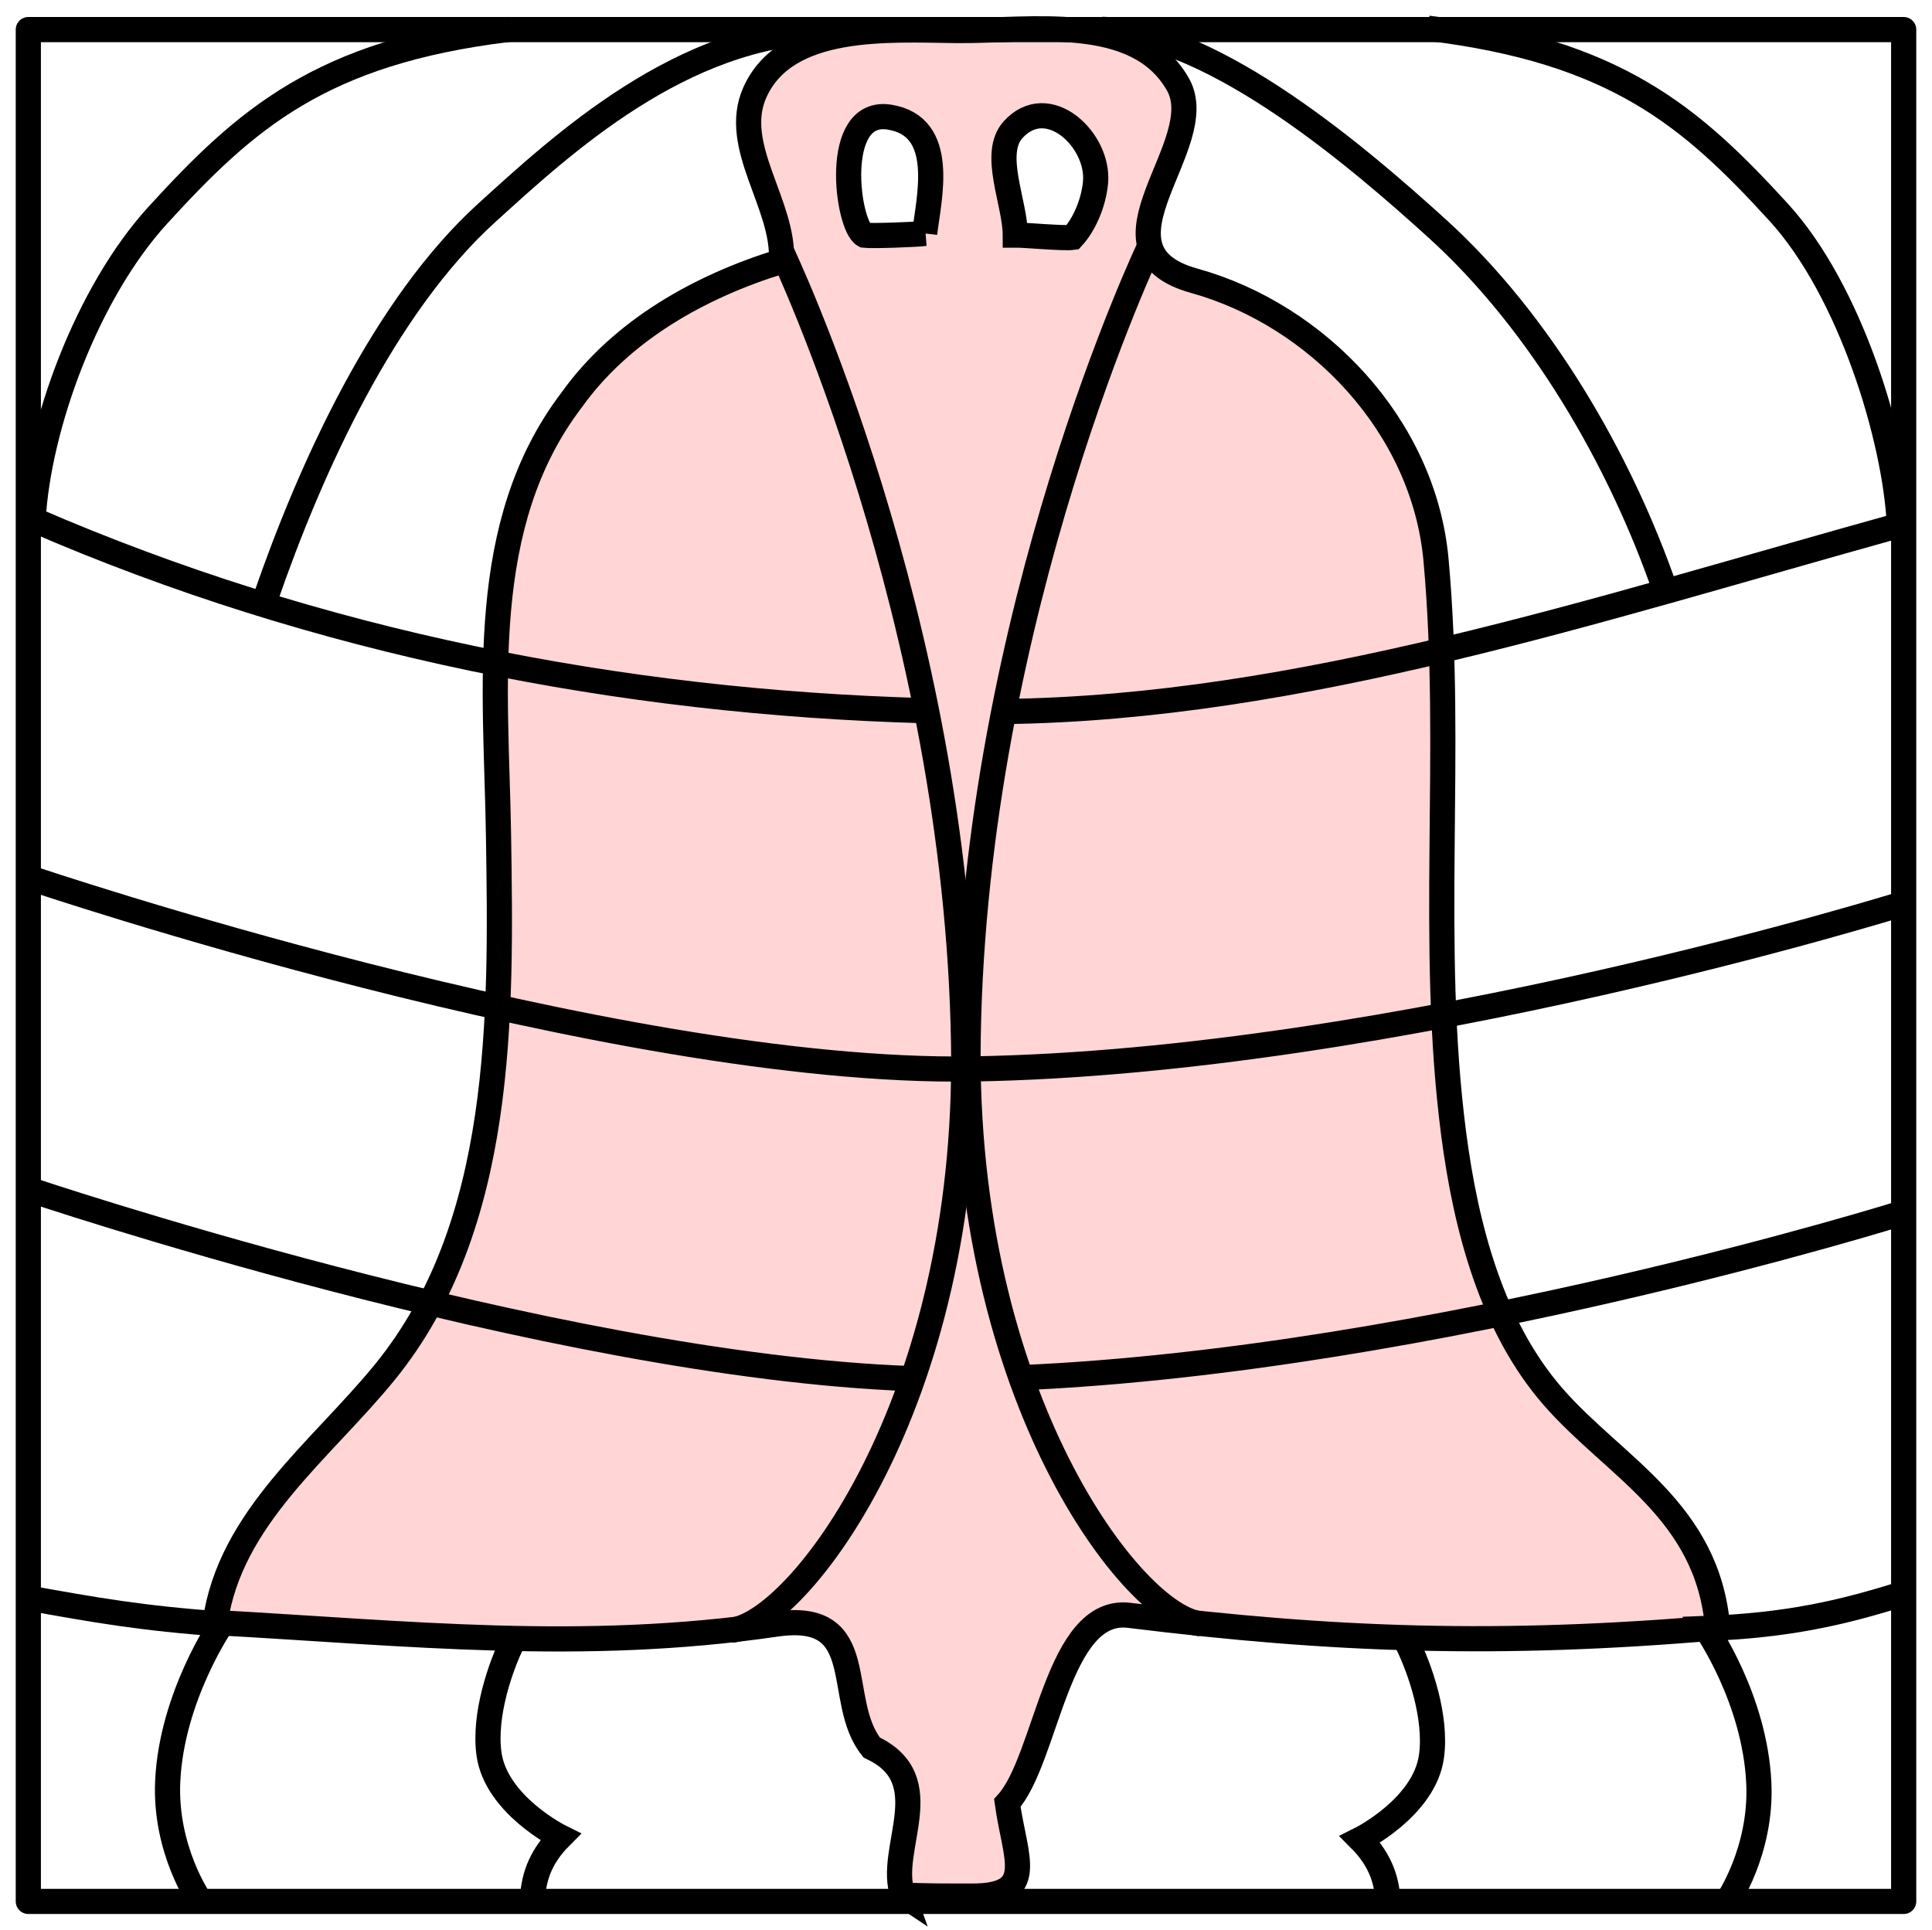 <?xml version="1.0" encoding="UTF-8" standalone="no"?>
<!-- Created with Inkscape (http://www.inkscape.org/) -->

<svg
   xmlns:dc="http://purl.org/dc/elements/1.1/"
   xmlns:cc="http://creativecommons.org/ns#"
   xmlns:rdf="http://www.w3.org/1999/02/22-rdf-syntax-ns#"
   xmlns:svg="http://www.w3.org/2000/svg"
   xmlns="http://www.w3.org/2000/svg"
   xmlns:sodipodi="http://sodipodi.sourceforge.net/DTD/sodipodi-0.dtd"
   xmlns:inkscape="http://www.inkscape.org/namespaces/inkscape"
   width="61.406mm"
   height="61.348mm"
   viewBox="0 0 217.58 217.376"
   id="svg2"
   version="1.1"
   inkscape:version="0.91 r13725"
   sodipodi:docname="Glocke-Loesungsbild.svg">
  <title
     id="title4216">puzzle picture bell</title>
  <defs
     id="defs4" />
  <sodipodi:namedview
     id="base"
     pagecolor="#ffffff"
     bordercolor="#666666"
     borderopacity="1.0"
     inkscape:pageopacity="0.0"
     inkscape:pageshadow="2"
     inkscape:zoom="1.0127733"
     inkscape:cx="137.67755"
     inkscape:cy="186.00991"
     inkscape:document-units="mm"
     inkscape:current-layer="layer1"
     showgrid="false"
     inkscape:window-width="2019"
     inkscape:window-height="1283"
     inkscape:window-x="433"
     inkscape:window-y="15"
     inkscape:window-maximized="0"
     fit-margin-top="0.5"
     fit-margin-right="0.5"
     fit-margin-bottom="0.5"
     fit-margin-left="0.5" />
  <g
     inkscape:label="Ebene 1"
     inkscape:groupmode="layer"
     id="layer1"
     transform="translate(6.521,-842.373)">
    <path
       style="fill:#ffd5d5;stroke:#000000;stroke-width:2.835;stroke-miterlimit:4;stroke-dasharray:none;stroke-opacity:1"
       d="m 95.153,1055.822 c -1.853,-5.109 4.291,-12.947 -3.496,-16.592 -4.273,-5.294 0.014,-15.483 -10.784,-13.906 -21.87,3.193 -41.297,1.032 -63.168,-0.177 1.656,-11.816 11.941,-19.387 19.138,-28.238 13.402,-16.485 13.106,-39.947 12.775,-60.549 -0.266,-16.515 -2.45,-34.871 8.218,-48.904 5.626,-7.893 14.532,-12.856 23.643,-15.65 0.383,-6.366 -5.721,-12.963 -2.981,-19.046 3.53,-7.839 15.053,-7.034 22.653,-6.948 8.425,0.095 20.362,-2.085 24.989,6.071 3.841,6.771 -10.653,18.648 1.842,22.121 13.772,3.828 25.833,16.277 27.219,31.434 1.965,21.497 -0.806,43.253 1.992,64.682 1.369,10.48 4.27,21.637 11.179,29.573 6.961,7.996 17.445,12.822 18.548,26.037 -24.583,2.114 -43.294,1.443 -66.267,-1.395 -8.162,-1.008 -9.247,16.169 -13.73,21.14 0.849,6.217 3.527,10.575 -4.173,10.483 -1.718,0 -5.887,0.019 -7.598,-0.137 z M 116.855,862.943 c 0.455,-4.785 -5.371,-10.308 -9.295,-5.948 -2.423,2.692 0.255,8.231 0.26,11.853 0.997,-0.008 5.451,0.406 6.443,0.267 1.385,-1.513 2.38,-3.943 2.592,-6.171 z m -19.243,5.726 c 0.47,-4.003 2.536,-12.075 -3.972,-13.102 -6.509,-1.027 -4.758,12.266 -2.813,13.305 0.839,0.104 5.96,-0.078 6.786,-0.203 z"
       id="path4206"
       inkscape:connector-curvature="0"
       sodipodi:nodetypes="ccscssccssssssscscccssccscscc" />
    <g
       id="g4889">
      <path
         sodipodi:nodetypes="cscccsc"
         inkscape:connector-curvature="0"
         id="path4729"
         d="m 86.81,845.854 c -16.539,0.247 -30.085,12.845 -38.508,20.488 -11.56,10.489 -19.838,28.69 -24.932,43.445 M -3.536,1022.35 c 7.735,1.393 13.001,2.327 21.969,2.962 0,0 -5.628,8.194 -6.067,17.714 -0.356,7.71 3.599,13.389 3.599,13.389"
         style="fill:none;fill-rule:evenodd;stroke:#000000;stroke-width:2.835;stroke-linecap:butt;stroke-linejoin:miter;stroke-miterlimit:4;stroke-dasharray:none;stroke-opacity:1" />
      <path
         sodipodi:nodetypes="cscccsc"
         inkscape:connector-curvature="0"
         id="path4729-3"
         d="m 117.584,845.673 c 12.836,0.494 29.344,14.82 37.768,22.463 11.56,10.489 20.579,25.974 25.672,40.73 m 26.659,113.056 c -6.747,2.134 -13.001,3.561 -22.082,3.896 0,0 5.516,7.894 5.955,17.413 0.355,7.71 -3.599,13.389 -3.599,13.389"
         style="fill:none;fill-rule:evenodd;stroke:#000000;stroke-width:2.835;stroke-linecap:butt;stroke-linejoin:miter;stroke-miterlimit:4;stroke-dasharray:none;stroke-opacity:1" />
      <path
         sodipodi:nodetypes="csccccsc"
         inkscape:connector-curvature="0"
         id="path4731-0"
         d="m 154.296,845.551 c 21.179,2.567 29.66,9.977 39.496,20.735 8.036,8.789 13.121,25.392 13.6,35.255 -34.417,9.561 -67.471,20.56 -100.846,20.984 m -9.082,-0.102 C 63.486,921.466 29.335,914.851 -2.796,900.901 -2.196,890.398 3.239,875.378 11.275,866.59 21.11,855.832 29.591,848.247 50.77,845.68"
         style="fill:none;fill-rule:evenodd;stroke:#000000;stroke-width:2.835;stroke-linecap:butt;stroke-linejoin:miter;stroke-miterlimit:4;stroke-dasharray:none;stroke-opacity:1" />
      <path
         sodipodi:nodetypes="csc"
         inkscape:connector-curvature="0"
         id="path4780"
         d="m -3.043,941.308 c 0,0 65.342,22.122 106.019,21.476 47.905,-0.761 105.282,-18.76 105.282,-18.76"
         style="fill:none;fill-rule:evenodd;stroke:#000000;stroke-width:2.835;stroke-linecap:butt;stroke-linejoin:miter;stroke-miterlimit:4;stroke-dasharray:none;stroke-opacity:1" />
      <path
         sodipodi:nodetypes="csc"
         inkscape:connector-curvature="0"
         id="path4780-0"
         d="M 75.833,1026.015 C 83.239,1025.275 102.646,1000.663 101.999,959.985 101.238,912.08 81.511,870.748 81.511,870.748"
         style="fill:none;fill-rule:evenodd;stroke:#000000;stroke-width:2.835;stroke-linecap:butt;stroke-linejoin:miter;stroke-miterlimit:4;stroke-dasharray:none;stroke-opacity:1" />
      <path
         sodipodi:nodetypes="csc"
         inkscape:connector-curvature="0"
         id="path4780-0-1"
         d="m 128.679,1025.283 c -7.405,-0.741 -26.812,-25.353 -26.166,-66.03 0.761,-47.905 20.488,-89.237 20.488,-89.237"
         style="fill:none;fill-rule:evenodd;stroke:#000000;stroke-width:2.835;stroke-linecap:butt;stroke-linejoin:miter;stroke-miterlimit:4;stroke-dasharray:none;stroke-opacity:1" />
      <path
         sodipodi:nodetypes="cccc"
         inkscape:connector-curvature="0"
         id="path4780-9"
         d="m -3.521,976.269 c 0,0 58.832,19.918 99.6,21.402 m 12.467,-0.11 c 46.55,-2.05 99.235,-18.577 99.235,-18.577"
         style="fill:none;fill-rule:evenodd;stroke:#000000;stroke-width:2.835;stroke-linecap:butt;stroke-linejoin:miter;stroke-miterlimit:4;stroke-dasharray:none;stroke-opacity:1" />
      <path
         sodipodi:nodetypes="cscc"
         inkscape:connector-curvature="0"
         id="path4845"
         d="m 51.344,1027.046 c -1.484,2.967 -3.41,8.496 -2.793,12.916 0.803,5.745 8.029,9.338 8.029,9.338 -2.373,2.381 -3.103,4.831 -3.142,7.418"
         style="fill:none;fill-rule:evenodd;stroke:#000000;stroke-width:2.835;stroke-linecap:butt;stroke-linejoin:miter;stroke-miterlimit:4;stroke-dasharray:none;stroke-opacity:1" />
      <path
         sodipodi:nodetypes="cscc"
         inkscape:connector-curvature="0"
         id="path4845-8"
         d="m 151.896,1027.321 c 1.484,2.967 3.41,8.496 2.793,12.916 -0.802,5.745 -8.029,9.338 -8.029,9.338 2.373,2.381 3.103,4.831 3.142,7.418"
         style="fill:none;fill-rule:evenodd;stroke:#000000;stroke-width:2.835;stroke-linecap:butt;stroke-linejoin:miter;stroke-miterlimit:4;stroke-dasharray:none;stroke-opacity:1" />
      <rect
         y="845.706"
         x="-3.332"
         height="210.853"
         width="211.202"
         id="rect4862"
         style="opacity:1;fill:none;fill-opacity:1;stroke:#000000;stroke-width:2.835;stroke-linecap:round;stroke-linejoin:round;stroke-miterlimit:4;stroke-dasharray:none;stroke-dashoffset:0;stroke-opacity:1" />
    </g>
  </g>
</svg>
